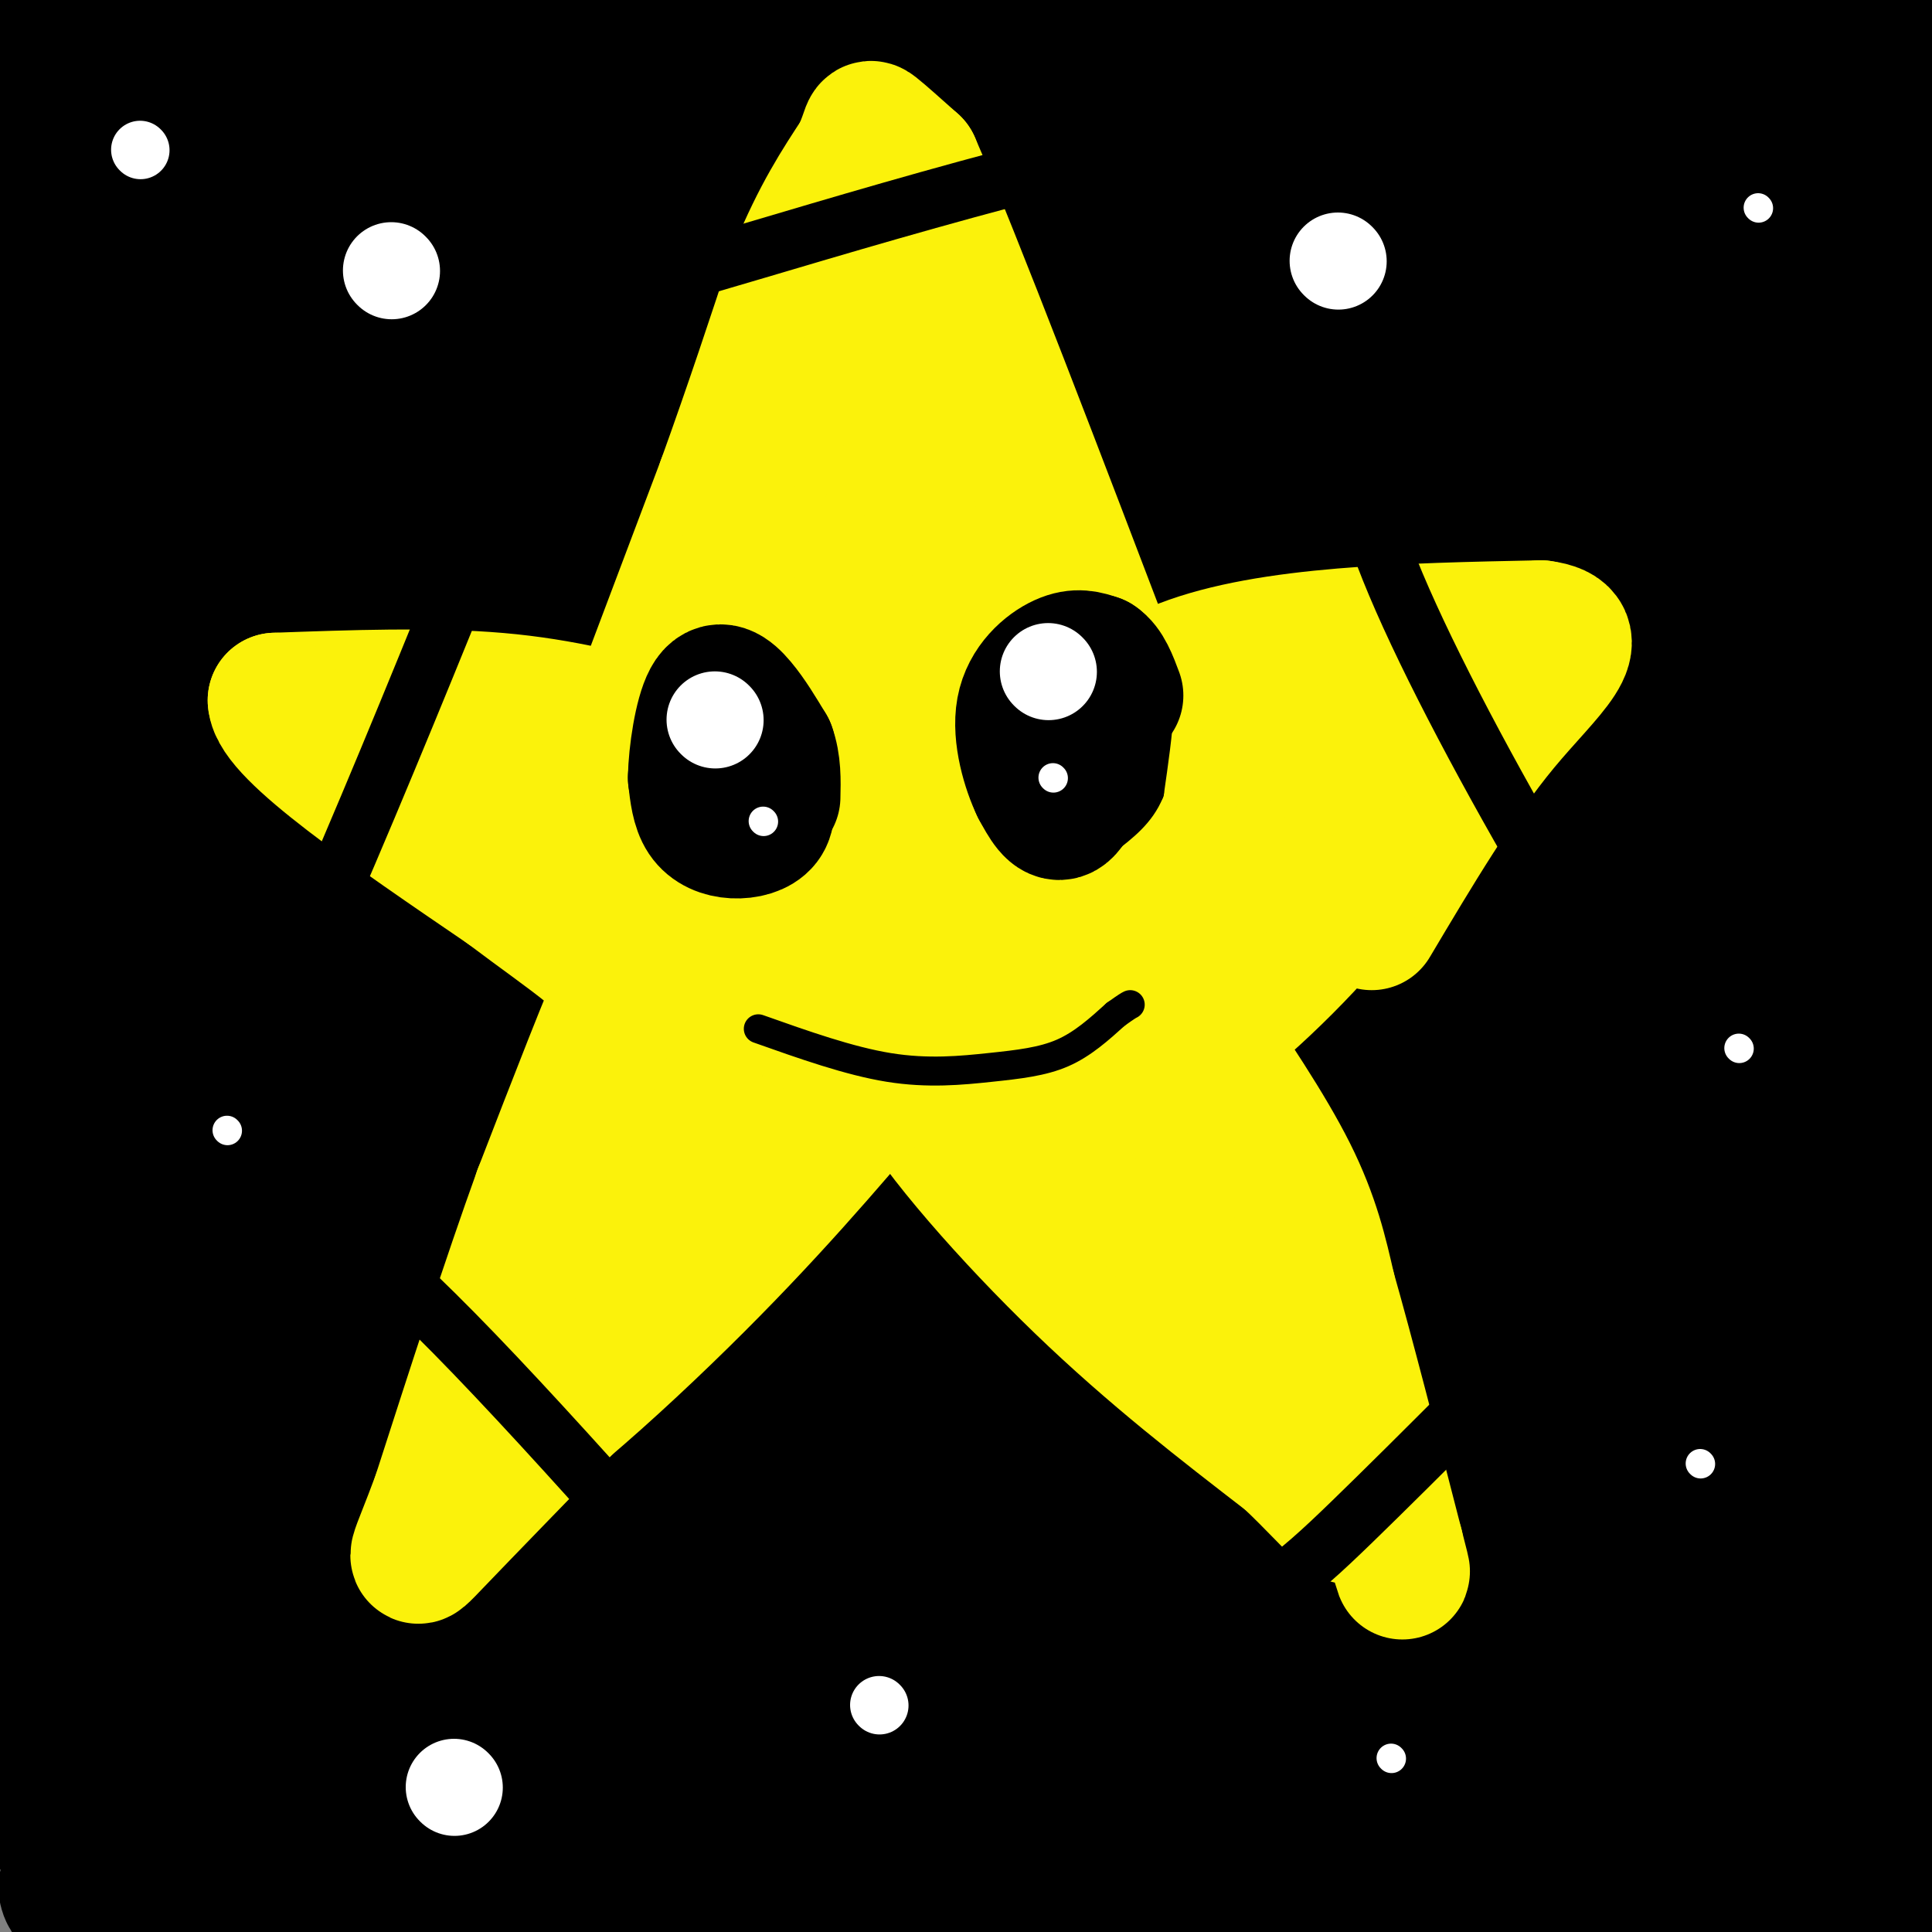 <svg viewBox='0 0 400 400' version='1.1' xmlns='http://www.w3.org/2000/svg' xmlns:xlink='http://www.w3.org/1999/xlink'><rect x="0" y="0" width="400" height="400" fill="#808080" stroke="none"/><g fill='none' stroke='rgb(0,0,0)' stroke-width='28' stroke-linecap='round' stroke-linejoin='round'><path d='M308,284c-11.844,-3.156 -23.689,-6.311 -61,-3c-37.311,3.311 -100.089,13.089 -138,17c-37.911,3.911 -50.956,1.956 -64,0'/><path d='M33,131c30.103,-5.330 60.205,-10.660 96,-13c35.795,-2.340 77.282,-1.688 112,-4c34.718,-2.312 62.668,-7.586 78,-13c15.332,-5.414 18.047,-10.966 37,-14c18.953,-3.034 54.144,-3.550 -14,-4c-68.144,-0.450 -239.623,-0.836 -259,0c-19.377,0.836 113.346,2.892 176,2c62.654,-0.892 55.237,-4.734 85,-8c29.763,-3.266 96.705,-5.956 34,-13c-62.705,-7.044 -255.059,-18.441 -283,-23c-27.941,-4.559 108.529,-2.279 245,0'/><path d='M340,41c56.833,-1.500 76.417,-5.250 96,-9'/><path d='M383,23c-156.000,-0.500 -312.000,-1.000 -302,0c10.000,1.000 186.000,3.500 362,6'/><path d='M390,26c-77.089,-7.089 -154.178,-14.178 -227,-17c-72.822,-2.822 -141.378,-1.378 -94,-1c47.378,0.378 210.689,-0.311 374,-1'/><path d='M286,22c-92.576,-0.105 -185.153,-0.210 -230,0c-44.847,0.210 -41.966,0.737 -42,3c-0.034,2.263 -2.984,6.264 -10,8c-7.016,1.736 -18.097,1.208 26,6c44.097,4.792 143.372,14.906 212,19c68.628,4.094 106.608,2.170 138,0c31.392,-2.170 56.196,-4.585 81,-7'/><path d='M330,46c-16.720,-1.363 -33.440,-2.726 -72,0c-38.560,2.726 -98.958,9.542 -146,17c-47.042,7.458 -80.726,15.560 -100,21c-19.274,5.440 -24.137,8.220 -29,11'/><path d='M9,107c43.159,5.553 86.319,11.107 124,14c37.681,2.893 69.884,3.126 114,0c44.116,-3.126 100.147,-9.611 100,-14c-0.147,-4.389 -56.470,-6.683 -129,-8c-72.530,-1.317 -161.265,-1.659 -250,-2'/><path d='M64,146c112.000,1.167 224.000,2.333 280,2c56.000,-0.333 56.000,-2.167 56,-4'/><path d='M358,144c-42.533,-4.756 -85.067,-9.511 -133,-13c-47.933,-3.489 -101.267,-5.711 -153,-4c-51.733,1.711 -101.867,7.356 -152,13'/><path d='M57,175c129.167,0.833 258.333,1.667 319,0c60.667,-1.667 52.833,-5.833 45,-10'/><path d='M346,163c0.000,0.000 -368.000,1.000 -368,1'/><path d='M151,220c0.000,0.000 285.000,7.000 285,7'/><path d='M395,227c0.000,0.000 -415.000,-31.000 -415,-31'/><path d='M28,210c58.750,2.500 117.500,5.000 187,6c69.500,1.000 149.750,0.500 230,0'/><path d='M327,208c-44.154,-7.392 -88.308,-14.785 -150,-17c-61.692,-2.215 -140.923,0.746 -168,3c-27.077,2.254 -2.000,3.800 -7,3c-5.000,-0.800 -40.077,-3.946 10,4c50.077,7.946 185.308,26.985 270,35c84.692,8.015 118.846,5.008 153,2'/><path d='M363,240c-66.311,-9.000 -132.622,-18.000 -197,-23c-64.378,-5.000 -126.822,-6.000 -162,-6c-35.178,0.000 -43.089,1.000 -51,2'/><path d='M86,231c69.250,3.750 138.500,7.500 193,9c54.500,1.500 94.250,0.750 134,0'/><path d='M360,238c-132.667,-7.167 -265.333,-14.333 -337,-16c-71.667,-1.667 -82.333,2.167 -93,6'/><path d='M38,250c49.187,5.590 98.373,11.180 174,13c75.627,1.820 177.694,-0.131 170,0c-7.694,0.131 -125.148,2.343 -201,0c-75.852,-2.343 -110.100,-9.241 -134,-12c-23.900,-2.759 -37.450,-1.380 -51,0'/><path d='M33,252c19.628,2.003 39.256,4.006 132,5c92.744,0.994 258.604,0.977 227,0c-31.604,-0.977 -260.673,-2.916 -352,-1c-91.327,1.916 -44.914,7.687 -29,12c15.914,4.313 1.327,7.166 14,11c12.673,3.834 52.604,8.648 108,12c55.396,3.352 126.256,5.244 183,6c56.744,0.756 99.372,0.378 142,0'/><path d='M180,289c-57.250,0.583 -114.500,1.167 -147,4c-32.500,2.833 -40.250,7.917 -48,13'/><path d='M28,326c42.444,5.533 84.889,11.067 148,16c63.111,4.933 146.889,9.267 207,11c60.111,1.733 96.556,0.867 133,0'/><path d='M318,344c-100.112,-0.561 -200.223,-1.123 -245,0c-44.777,1.123 -34.219,3.930 -41,9c-6.781,5.070 -30.903,12.404 -28,19c2.903,6.596 32.829,12.456 59,17c26.171,4.544 48.585,7.772 71,11'/><path d='M340,391c-62.690,-8.875 -125.381,-17.750 -177,-20c-51.619,-2.250 -92.167,2.125 -115,6c-22.833,3.875 -27.952,7.250 -27,11c0.952,3.750 7.976,7.875 15,12'/><path d='M135,389c-39.089,-2.289 -78.178,-4.578 -99,-4c-20.822,0.578 -23.378,4.022 -22,7c1.378,2.978 6.689,5.489 12,8'/><path d='M348,396c-50.012,-6.605 -100.023,-13.210 -145,-18c-44.977,-4.790 -84.919,-7.765 -108,-8c-23.081,-0.235 -29.301,2.271 -40,3c-10.699,0.729 -25.878,-0.320 -1,3c24.878,3.320 89.813,11.009 149,15c59.187,3.991 112.625,4.283 150,4c37.375,-0.283 58.688,-1.142 80,-2'/><path d='M383,378c-34.333,-5.333 -68.667,-10.667 -127,-17c-58.333,-6.333 -140.667,-13.667 -191,-17c-50.333,-3.333 -68.667,-2.667 -87,-2'/><path d='M47,344c19.932,1.624 39.864,3.248 79,0c39.136,-3.248 97.475,-11.368 108,-15c10.525,-3.632 -26.765,-2.777 -57,-1c-30.235,1.777 -53.416,4.477 -79,10c-25.584,5.523 -53.571,13.871 -68,19c-14.429,5.129 -15.298,7.040 -24,9c-8.702,1.960 -25.235,3.969 -3,5c22.235,1.031 83.237,1.086 130,2c46.763,0.914 79.285,2.689 117,-4c37.715,-6.689 80.623,-21.842 94,-28c13.377,-6.158 -2.775,-3.321 -2,-3c0.775,0.321 18.478,-1.875 -37,-3c-55.478,-1.125 -184.137,-1.179 -255,2c-70.863,3.179 -83.932,9.589 -97,16'/><path d='M127,365c67.417,1.000 134.833,2.000 188,0c53.167,-2.000 92.083,-7.000 131,-12'/><path d='M301,307c-67.167,-0.500 -134.333,-1.000 -189,0c-54.667,1.000 -96.833,3.500 -139,6'/><path d='M26,327c107.750,-2.500 215.500,-5.000 288,-11c72.500,-6.000 109.750,-15.500 147,-25'/><path d='M376,269c-64.417,-2.333 -128.833,-4.667 -192,0c-63.167,4.667 -125.083,16.333 -187,28'/><path d='M5,314c26.333,2.083 52.667,4.167 120,5c67.333,0.833 175.667,0.417 284,0'/><path d='M344,326c-50.645,2.559 -101.290,5.119 -144,10c-42.710,4.881 -77.486,12.085 -99,15c-21.514,2.915 -29.766,1.543 -34,0c-4.234,-1.543 -4.448,-3.257 -4,-12c0.448,-8.743 1.560,-24.517 10,-46c8.440,-21.483 24.210,-48.677 37,-76c12.790,-27.323 22.601,-54.775 30,-73c7.399,-18.225 12.386,-27.224 15,-26c2.614,1.224 2.855,12.671 1,32c-1.855,19.329 -5.807,46.542 -14,74c-8.193,27.458 -20.629,55.162 -33,82c-12.371,26.838 -24.677,52.811 -36,72c-11.323,19.189 -21.661,31.595 -32,44'/><path d='M36,385c-2.701,6.813 -5.403,13.627 2,-52c7.403,-65.627 24.910,-203.693 33,-220c8.090,-16.307 6.764,89.145 1,149c-5.764,59.855 -15.967,74.111 -22,108c-6.033,33.889 -7.896,87.409 -8,17c-0.104,-70.409 1.549,-264.749 0,-336c-1.549,-71.251 -6.302,-19.414 -14,43c-7.698,62.414 -18.342,135.404 -24,169c-5.658,33.596 -6.329,27.798 -7,22'/><path d='M0,211c12.889,-92.289 25.778,-184.578 26,-205c0.222,-20.422 -12.222,31.022 -20,68c-7.778,36.978 -10.889,59.489 -14,82'/><path d='M11,100c5.643,-26.894 11.286,-53.787 12,-45c0.714,8.787 -3.501,53.255 -6,115c-2.499,61.745 -3.283,140.767 -2,168c1.283,27.233 4.632,2.679 14,-60c9.368,-62.679 24.754,-163.481 31,-207c6.246,-43.519 3.353,-29.755 -9,35c-12.353,64.755 -34.167,180.501 -32,187c2.167,6.499 28.314,-96.250 41,-148c12.686,-51.750 11.910,-52.500 13,-66c1.090,-13.500 4.045,-39.750 7,-66'/><path d='M80,13c-2.417,1.488 -11.958,38.208 -18,64c-6.042,25.792 -8.583,40.655 -11,23c-2.417,-17.655 -4.708,-67.827 -7,-118'/><path d='M32,6c-12.333,36.750 -24.667,73.500 -27,72c-2.333,-1.500 5.333,-41.250 13,-81'/><path d='M15,3c-6.000,19.083 -12.000,38.167 -13,37c-1.000,-1.167 3.000,-22.583 7,-44'/><path d='M7,9c-3.019,12.860 -6.038,25.719 -3,34c3.038,8.281 12.134,11.982 12,14c-0.134,2.018 -9.498,2.351 27,4c36.498,1.649 118.856,4.614 195,-1c76.144,-5.614 146.072,-19.807 216,-34'/><path d='M311,46c-32.270,3.561 -64.539,7.123 -103,17c-38.461,9.877 -83.113,26.070 -115,34c-31.887,7.930 -51.008,7.596 -11,9c40.008,1.404 139.145,4.544 202,2c62.855,-2.544 89.427,-10.772 116,-19'/><path d='M387,89c-59.510,9.172 -119.021,18.344 -151,24c-31.979,5.656 -36.427,7.794 -36,9c0.427,1.206 5.730,1.478 19,-1c13.270,-2.478 34.506,-7.708 76,-20c41.494,-12.292 103.247,-31.646 165,-51'/><path d='M374,175c-9.844,27.838 -19.689,55.676 -16,22c3.689,-33.676 20.911,-128.868 27,-121c6.089,7.868 1.046,118.794 -2,164c-3.046,45.206 -4.096,24.692 -6,32c-1.904,7.308 -4.662,42.439 -6,10c-1.338,-32.439 -1.256,-132.449 1,-199c2.256,-66.551 6.687,-99.642 6,-67c-0.687,32.642 -6.493,131.019 -12,200c-5.507,68.981 -10.716,108.566 -14,128c-3.284,19.434 -4.642,18.717 -6,18'/><path d='M346,362c0.482,-1.797 4.687,-15.291 10,-49c5.313,-33.709 11.733,-87.633 16,-131c4.267,-43.367 6.379,-76.176 6,-93c-0.379,-16.824 -3.251,-17.664 -12,41c-8.749,58.664 -23.374,176.832 -38,295'/><path d='M332,347c9.355,-58.134 18.710,-116.268 23,-173c4.290,-56.732 3.514,-112.063 2,-128c-1.514,-15.937 -3.766,7.521 -6,11c-2.234,3.479 -4.450,-13.019 -12,49c-7.550,62.019 -20.432,202.556 -26,261c-5.568,58.444 -3.820,34.794 10,-23c13.820,-57.794 39.714,-149.734 51,-195c11.286,-45.266 7.964,-43.859 5,-40c-2.964,3.859 -5.570,10.169 -8,14c-2.430,3.831 -4.682,5.181 -14,53c-9.318,47.819 -25.701,142.105 -26,134c-0.299,-8.105 15.486,-118.601 22,-171c6.514,-52.399 3.757,-46.699 1,-41'/><path d='M354,98c1.201,-11.837 3.702,-20.931 0,-14c-3.702,6.931 -13.608,29.887 -28,77c-14.392,47.113 -33.269,118.382 -38,132c-4.731,13.618 4.685,-30.415 9,-72c4.315,-41.585 3.529,-80.720 3,-65c-0.529,15.720 -0.802,86.296 0,112c0.802,25.704 2.677,6.536 5,-3c2.323,-9.536 5.092,-9.439 11,-27c5.908,-17.561 14.954,-52.781 24,-88'/><path d='M340,150c4.541,-13.259 3.894,-2.407 0,23c-3.894,25.407 -11.033,65.369 -14,99c-2.967,33.631 -1.761,60.930 -1,77c0.761,16.070 1.078,20.912 6,17c4.922,-3.912 14.451,-16.577 22,-28c7.549,-11.423 13.120,-21.602 20,-46c6.880,-24.398 15.071,-63.014 10,-34c-5.071,29.014 -23.404,125.658 -22,132c1.404,6.342 22.544,-77.616 30,-104c7.456,-26.384 1.228,4.808 -5,36'/><path d='M386,322c-3.889,23.956 -11.111,65.844 -9,64c2.111,-1.844 13.556,-47.422 25,-93'/><path d='M396,322c0.000,0.000 -22.000,96.000 -22,96'/><path d='M382,348c2.667,-22.500 5.333,-45.000 4,-35c-1.333,10.000 -6.667,52.500 -12,95'/><path d='M391,357c0.000,0.000 14.000,-40.000 14,-40'/><path d='M395,395c2.500,-15.750 5.000,-31.500 4,-30c-1.000,1.500 -5.500,20.250 -10,39'/><path d='M387,391c2.833,-15.000 5.667,-30.000 8,-56c2.333,-26.000 4.167,-63.000 6,-100'/><path d='M393,190c-13.444,96.267 -26.889,192.533 -28,194c-1.111,1.467 10.111,-91.867 14,-120c3.889,-28.133 0.444,8.933 -3,46'/></g>
<g fill='none' stroke='rgb(251,242,11)' stroke-width='28' stroke-linecap='round' stroke-linejoin='round'><path d='M138,150c8.333,-29.500 16.667,-59.000 22,-74c5.333,-15.000 7.667,-15.500 10,-16'/><path d='M170,60c8.167,11.667 23.583,48.833 39,86'/><path d='M209,146c10.778,11.956 18.222,-1.156 36,-8c17.778,-6.844 45.889,-7.422 74,-8'/><path d='M319,130c10.933,1.378 1.267,8.822 -8,20c-9.267,11.178 -18.133,26.089 -27,41'/><path d='M138,152c-10.750,-2.917 -21.500,-5.833 -35,-7c-13.500,-1.167 -29.750,-0.583 -46,0'/><path d='M57,145c0.333,6.500 24.167,22.750 48,39'/><path d='M105,184c13.511,10.200 23.289,16.200 26,23c2.711,6.800 -1.644,14.400 -6,22'/><path d='M125,229c-3.822,8.800 -10.378,19.800 -16,33c-5.622,13.200 -10.311,28.600 -15,44'/><path d='M94,306c6.244,0.667 29.356,-19.667 47,-37c17.644,-17.333 29.822,-31.667 42,-46'/><path d='M183,223c6.286,-8.679 1.000,-7.375 6,2c5.000,9.375 20.286,26.821 35,41c14.714,14.179 28.857,25.089 43,36'/><path d='M267,302c10.600,10.089 15.600,17.311 11,7c-4.600,-10.311 -18.800,-38.156 -33,-66'/><path d='M245,243c-8.467,-14.178 -13.133,-16.622 -11,-20c2.133,-3.378 11.067,-7.689 20,-12'/><path d='M254,211c9.600,-8.000 23.600,-22.000 30,-33c6.400,-11.000 5.200,-19.000 4,-27'/><path d='M288,151c-12.169,4.008 -44.592,27.528 -64,31c-19.408,3.472 -25.802,-13.104 -32,-25c-6.198,-11.896 -12.199,-19.113 -15,-25c-2.801,-5.887 -2.400,-10.443 -2,-15'/><path d='M175,117c2.429,-9.524 9.500,-25.833 0,-14c-9.500,11.833 -35.571,51.810 -50,67c-14.429,15.190 -17.214,5.595 -20,-4'/><path d='M105,166c-6.207,-1.850 -11.726,-4.475 -3,-1c8.726,3.475 31.695,13.051 41,20c9.305,6.949 4.944,11.271 0,23c-4.944,11.729 -10.472,30.864 -16,50'/><path d='M127,258c-2.472,7.854 -0.654,2.489 -2,4c-1.346,1.511 -5.858,9.896 3,-19c8.858,-28.896 31.086,-95.075 40,-116c8.914,-20.925 4.515,3.405 -5,32c-9.515,28.595 -24.147,61.456 -29,73c-4.853,11.544 0.074,1.772 5,-8'/><path d='M139,224c5.292,-9.555 16.022,-29.443 22,-39c5.978,-9.557 7.204,-8.782 11,-12c3.796,-3.218 10.161,-10.428 15,-7c4.839,3.428 8.150,17.493 2,36c-6.150,18.507 -21.762,41.457 -22,38c-0.238,-3.457 14.897,-33.321 25,-48c10.103,-14.679 15.174,-14.174 19,-14c3.826,0.174 6.407,0.016 8,0c1.593,-0.016 2.198,0.111 3,5c0.802,4.889 1.801,14.540 1,21c-0.801,6.460 -3.400,9.730 -6,13'/><path d='M217,217c-0.191,-2.031 2.333,-13.610 7,-22c4.667,-8.390 11.478,-13.592 16,-16c4.522,-2.408 6.754,-2.024 9,1c2.246,3.024 4.507,8.686 -1,20c-5.507,11.314 -18.783,28.280 -24,32c-5.217,3.720 -2.376,-5.807 -1,-11c1.376,-5.193 1.286,-6.052 4,-10c2.714,-3.948 8.231,-10.986 11,-11c2.769,-0.014 2.791,6.996 1,12c-1.791,5.004 -5.396,8.002 -9,11'/><path d='M230,223c-1.030,-3.216 0.895,-16.755 3,-25c2.105,-8.245 4.390,-11.195 10,-13c5.610,-1.805 14.545,-2.463 12,-7c-2.545,-4.537 -16.570,-12.952 -22,-17c-5.430,-4.048 -2.266,-3.728 0,-4c2.266,-0.272 3.633,-1.136 5,-2'/><path d='M238,155c3.099,-0.163 8.346,0.431 -10,9c-18.346,8.569 -60.285,25.115 -79,34c-18.715,8.885 -14.204,10.110 -11,12c3.204,1.890 5.102,4.445 7,7'/><path d='M145,217c-3.100,7.112 -14.350,21.392 -6,17c8.350,-4.392 36.300,-27.456 51,-40c14.700,-12.544 16.150,-14.570 18,-9c1.850,5.570 4.100,18.734 3,27c-1.100,8.266 -5.550,11.633 -10,15'/><path d='M201,227c2.472,-3.322 13.652,-19.128 19,-27c5.348,-7.872 4.863,-7.812 8,6c3.137,13.812 9.896,41.375 12,47c2.104,5.625 -0.448,-10.687 -3,-27'/><path d='M237,226c-0.774,-14.000 -1.208,-35.500 -1,-47c0.208,-11.500 1.060,-13.000 5,-17c3.940,-4.000 10.970,-10.500 18,-17'/><path d='M132,158c0.000,0.000 19.000,-42.000 19,-42'/><path d='M151,116c6.167,-15.500 12.083,-33.250 18,-51'/><path d='M169,65c4.667,-11.833 7.333,-15.917 10,-20'/><path d='M179,45c2.667,-6.178 4.333,-11.622 6,-10c1.667,1.622 3.333,10.311 5,19'/><path d='M190,54c7.667,24.500 24.333,76.250 41,128'/><path d='M231,182c6.833,21.333 3.417,10.667 0,0'/><path d='M130,153c0.000,0.000 20.000,-53.000 20,-53'/><path d='M150,100c5.833,-16.167 10.417,-30.083 15,-44'/><path d='M165,56c4.667,-11.333 8.833,-17.667 13,-24'/><path d='M178,32c2.333,-5.156 1.667,-6.044 3,-5c1.333,1.044 4.667,4.022 8,7'/><path d='M189,34c8.500,19.500 25.750,64.750 43,110'/><path d='M232,144c8.667,25.167 8.833,33.083 9,41'/><path d='M247,211c7.667,11.333 15.333,22.667 20,32c4.667,9.333 6.333,16.667 8,24'/><path d='M275,267c3.667,12.833 8.833,32.917 14,53'/><path d='M289,320c2.333,9.000 1.167,5.000 0,1'/><path d='M133,202c0.250,-3.750 0.500,-7.500 -3,0c-3.500,7.500 -10.750,26.250 -18,45'/><path d='M112,247c-6.500,18.000 -13.750,40.500 -21,63'/><path d='M91,310c-4.867,13.222 -6.533,14.778 -1,9c5.533,-5.778 18.267,-18.889 31,-32'/><path d='M121,287c16.667,-17.000 42.833,-43.500 69,-70'/></g>
<g fill='none' stroke='rgb(0,0,0)' stroke-width='12' stroke-linecap='round' stroke-linejoin='round'><path d='M107,60c2.238,2.179 4.476,4.357 28,-2c23.524,-6.357 68.333,-21.250 119,-32c50.667,-10.750 107.190,-17.357 142,-21c34.810,-3.643 47.905,-4.321 61,-5'/><path d='M279,85c1.502,9.703 3.005,19.407 10,36c6.995,16.593 19.483,40.077 33,63c13.517,22.923 28.062,45.287 36,58c7.938,12.713 9.268,15.775 10,19c0.732,3.225 0.866,6.612 1,10'/><path d='M337,258c-21.978,22.178 -43.956,44.356 -57,57c-13.044,12.644 -17.156,15.756 -47,33c-29.844,17.244 -85.422,48.622 -141,80'/><path d='M52,242c10.250,6.083 20.500,12.167 42,34c21.500,21.833 54.250,59.417 87,97'/><path d='M108,89c-21.083,52.500 -42.167,105.000 -65,152c-22.833,47.000 -47.417,88.500 -72,130'/></g>
<g fill='none' stroke='rgb(0,0,0)' stroke-width='28' stroke-linecap='round' stroke-linejoin='round'><path d='M146,160c0.267,-2.467 0.533,-4.933 2,-7c1.467,-2.067 4.133,-3.733 6,-2c1.867,1.733 2.933,6.867 4,12'/><path d='M158,163c0.893,3.298 1.126,5.544 0,7c-1.126,1.456 -3.611,2.123 -6,2c-2.389,-0.123 -4.683,-1.035 -6,-3c-1.317,-1.965 -1.659,-4.982 -2,-8'/><path d='M144,161c0.083,-4.810 1.292,-12.833 3,-16c1.708,-3.167 3.917,-1.476 6,1c2.083,2.476 4.042,5.738 6,9'/><path d='M159,155c1.167,3.167 1.083,6.583 1,10'/><path d='M216,150c-0.622,-1.978 -1.244,-3.956 0,-6c1.244,-2.044 4.356,-4.156 6,-2c1.644,2.156 1.822,8.578 2,15'/><path d='M224,157c-0.356,5.000 -2.244,10.000 -4,11c-1.756,1.000 -3.378,-2.000 -5,-5'/><path d='M215,163c-1.845,-3.798 -3.958,-10.792 -3,-16c0.958,-5.208 4.988,-8.631 8,-10c3.012,-1.369 5.006,-0.685 7,0'/><path d='M227,137c1.833,1.167 2.917,4.083 4,7'/></g>
<g fill='none' stroke='rgb(0,0,0)' stroke-width='6' stroke-linecap='round' stroke-linejoin='round'><path d='M157,213c9.417,3.339 18.833,6.679 27,8c8.167,1.321 15.083,0.625 21,0c5.917,-0.625 10.833,-1.179 15,-3c4.167,-1.821 7.583,-4.911 11,-8'/><path d='M231,210c2.333,-1.667 2.667,-1.833 3,-2'/><path d='M236,138c1.111,-0.622 2.222,-1.244 3,0c0.778,1.244 1.222,4.356 1,9c-0.222,4.644 -1.111,10.822 -2,17'/><path d='M238,164c-1.833,4.500 -5.417,7.250 -9,10'/><path d='M229,174c-0.833,-0.500 1.583,-6.750 4,-13'/></g>
<g fill='none' stroke='rgb(255,255,255)' stroke-width='20' stroke-linecap='round' stroke-linejoin='round'><path d='M217,139c0.000,0.000 0.100,0.100 0.1,0.1'/><path d='M148,149c0.000,0.000 0.100,0.100 0.1,0.1'/></g>
<g fill='none' stroke='rgb(255,255,255)' stroke-width='6' stroke-linecap='round' stroke-linejoin='round'><path d='M158,170c0.000,0.000 0.100,0.100 0.1,0.1'/><path d='M218,161c0.000,0.000 0.100,0.100 0.1,0.1'/></g>
<g fill='none' stroke='rgb(255,255,255)' stroke-width='20' stroke-linecap='round' stroke-linejoin='round'><path d='M277,54c0.000,0.000 0.100,0.100 0.1,0.1'/><path d='M81,56c0.000,0.000 0.100,0.100 0.1,0.1'/><path d='M94,370c0.000,0.000 0.100,0.100 0.1,0.1'/></g>
<g fill='none' stroke='rgb(255,255,255)' stroke-width='12' stroke-linecap='round' stroke-linejoin='round'><path d='M182,353c0.000,0.000 0.100,0.100 0.1,0.1'/><path d='M29,31c0.000,0.000 0.100,0.100 0.1,0.1'/></g>
<g fill='none' stroke='rgb(255,255,255)' stroke-width='6' stroke-linecap='round' stroke-linejoin='round'><path d='M288,364c0.000,0.000 0.100,0.100 0.1,0.1'/><path d='M360,217c0.000,0.000 0.100,0.100 0.1,0.1'/><path d='M47,234c0.000,0.000 0.100,0.100 0.1,0.1'/><path d='M364,43c0.000,0.000 0.100,0.100 0.1,0.1'/><path d='M352,303c0.000,0.000 0.100,0.100 0.1,0.1'/></g>
</svg>